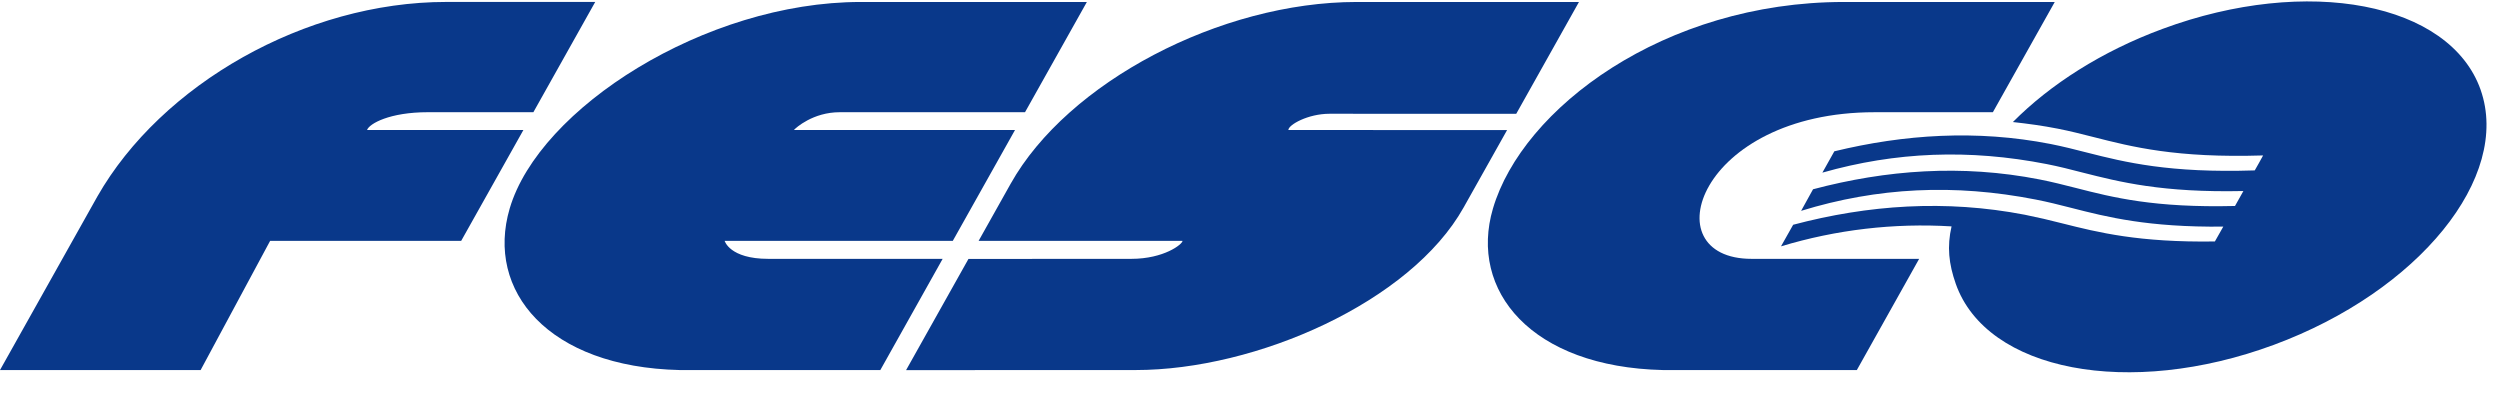 <svg width="143" height="23" viewBox="0 0 143 23" fill="none" xmlns="http://www.w3.org/2000/svg">
<path fill-rule="evenodd" clip-rule="evenodd" d="M29.155 11.924C27.768 16.63 31.349 20.995 38.877 21.167H50.355L53.92 14.806H43.948C41.734 14.806 41.45 13.779 41.45 13.779H54.499L58.059 7.436H45.411C45.516 7.314 46.504 6.419 48.03 6.419H58.631L62.169 0.113H49.23C40.331 0.113 30.843 6.204 29.156 11.922L29.155 11.924ZM85.398 11.924C84.01 16.63 87.593 20.995 95.12 21.167H106.211L109.775 14.806H100.191C94.445 14.806 97.135 6.419 107.23 6.419H113.992L117.532 0.113H105.474C95.183 0.113 87.086 6.204 85.399 11.922L85.398 11.924ZM90.317 0.113H77.603C69.798 0.113 61.063 4.713 57.811 10.507L55.977 13.777H67.641C67.641 13.967 66.582 14.806 64.71 14.806L55.396 14.811L51.828 21.171L64.955 21.167C71.868 21.167 80.69 17.273 83.717 11.872L86.205 7.441L73.694 7.436C73.694 7.143 74.812 6.507 76.051 6.507L86.728 6.511L90.317 0.113Z" fill="#09388A"/>
<path fill-rule="evenodd" clip-rule="evenodd" d="M141.893 5.139C140.132 0.148 131.988 -1.415 123.699 1.652C120.215 2.938 117.262 4.838 115.137 6.981C115.986 7.074 116.839 7.19 117.706 7.36C118.403 7.497 119.056 7.663 119.745 7.838C121.966 8.405 124.476 9.046 129.45 8.891C129.46 8.891 128.972 9.747 128.972 9.747C124.089 9.907 121.552 9.281 119.391 8.731C118.682 8.55 118.016 8.379 117.287 8.235C113.06 7.41 108.918 7.686 104.924 8.655L104.24 9.875C108.426 8.683 112.63 8.516 117.071 9.385C117.769 9.523 118.423 9.688 119.113 9.868C121.257 10.412 123.678 11.028 128.322 10.927L127.842 11.782C123.233 11.896 120.855 11.294 118.756 10.755C118.048 10.576 117.383 10.404 116.653 10.262C112.215 9.392 107.895 9.717 103.706 10.826L103.024 12.06C107.404 10.713 111.791 10.504 116.437 11.413C117.136 11.548 117.788 11.715 118.48 11.891C120.541 12.419 122.862 13.007 127.172 12.963L126.691 13.812C122.334 13.875 120.017 13.295 117.958 12.776C117.25 12.592 116.537 12.428 115.819 12.283C111.272 11.408 106.861 11.719 102.569 12.856L101.873 14.091C105.036 13.135 108.337 12.749 111.629 12.949C111.364 14.107 111.468 15.089 111.871 16.237C113.633 21.228 121.778 22.791 130.067 19.724C138.354 16.659 143.649 10.13 141.891 5.137L141.893 5.139ZM29.939 7.435H20.995C21.125 7.072 22.29 6.418 24.476 6.418H30.509L34.047 0.111H25.523C17.459 0.111 9.228 4.832 5.571 11.236L0 21.167H11.476L15.451 13.778H26.379L29.939 7.435Z" fill="#09388A"/>
</svg>
